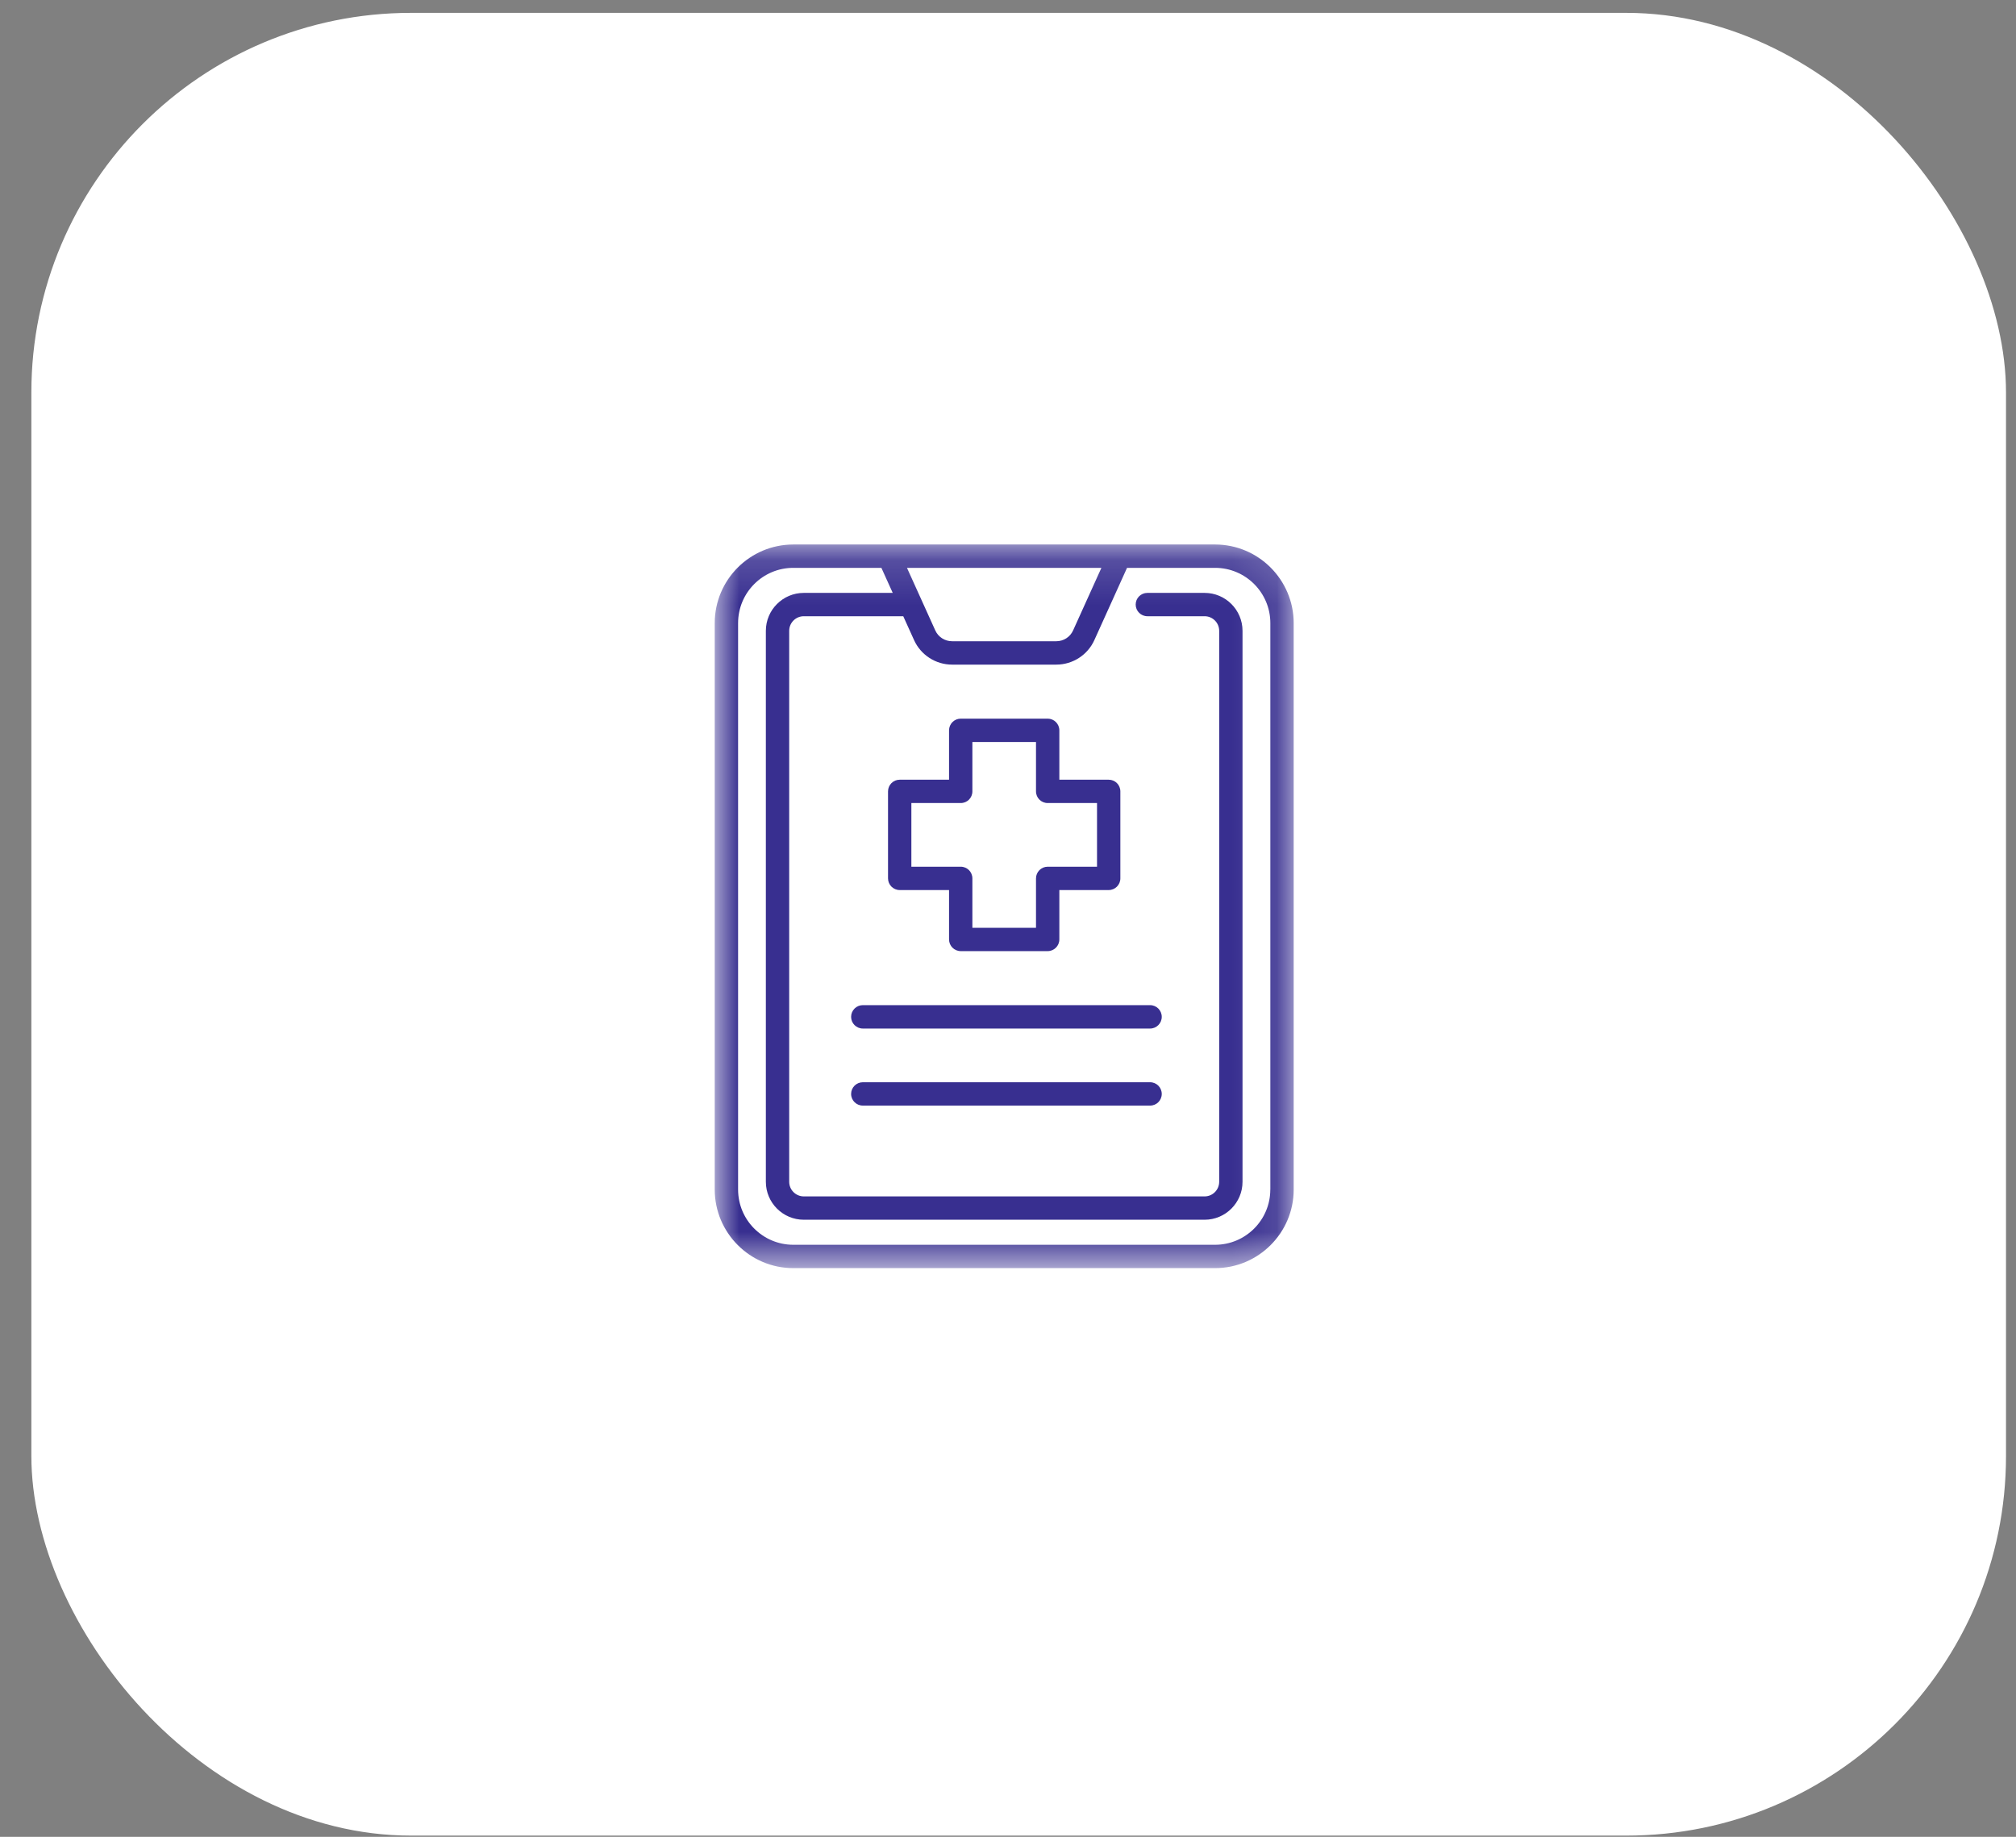 <svg width="45" height="41" viewBox="0 0 45 41" fill="none" xmlns="http://www.w3.org/2000/svg">
<rect x="0" y="0" width="45" height="41" fill="#808080" stroke="none"/>
<g clip-path="url(#clip0_4345_8321)">
<rect x="0.7" y="0.287" width="44.077" height="40.686" rx="8.476" fill="white"/>
<path d="M18.998 22.697C18.998 22.841 19.115 22.958 19.259 22.958H25.672C25.816 22.958 25.932 22.841 25.932 22.697C25.932 22.553 25.816 22.436 25.672 22.436H19.259C19.115 22.436 18.998 22.553 18.998 22.697Z" fill="#382F90"/>
<path d="M25.672 24.157H19.259C19.115 24.157 18.998 24.274 18.998 24.418C18.998 24.562 19.115 24.678 19.259 24.678H25.672C25.816 24.678 25.932 24.562 25.932 24.418C25.932 24.274 25.816 24.157 25.672 24.157Z" fill="#382F90"/>
<mask id="mask0_4345_8321" style="mask-type:luminance" maskUnits="userSpaceOnUse" x="15" y="12" width="14" height="17">
<path d="M15.957 12.154H28.875V28.306H15.957V12.154Z" fill="white"/>
</mask>
<g mask="url(#mask0_4345_8321)">
<path d="M27.123 12.154H17.707C16.74 12.154 15.954 12.941 15.954 13.908V26.552C15.954 27.519 16.74 28.306 17.707 28.306H27.123C28.09 28.306 28.877 27.519 28.877 26.552V13.908C28.876 12.941 28.09 12.154 27.123 12.154ZM20.245 12.675H24.585L23.953 14.072C23.887 14.219 23.74 14.313 23.579 14.313H21.251C21.09 14.313 20.943 14.219 20.877 14.072L20.245 12.675ZM28.355 26.552C28.355 27.232 27.803 27.785 27.123 27.785H17.707C17.027 27.785 16.475 27.232 16.475 26.552V13.908C16.475 13.228 17.027 12.675 17.707 12.675H19.674L19.927 13.234H17.942C17.475 13.234 17.095 13.614 17.095 14.081V26.379C17.095 26.846 17.475 27.226 17.942 27.226H26.889C27.355 27.226 27.735 26.846 27.735 26.379V14.081C27.735 13.614 27.355 13.234 26.889 13.234H25.611C25.467 13.234 25.35 13.35 25.35 13.494C25.35 13.638 25.467 13.755 25.611 13.755H26.889C27.068 13.755 27.214 13.901 27.214 14.081V26.379C27.214 26.558 27.068 26.705 26.889 26.705H17.942C17.762 26.705 17.616 26.558 17.616 26.379V14.081C17.616 13.901 17.762 13.755 17.942 13.755H20.162L20.403 14.287C20.553 14.62 20.886 14.835 21.251 14.835H23.579C23.944 14.835 24.278 14.62 24.428 14.287L25.157 12.675H27.123C27.803 12.675 28.356 13.228 28.356 13.908V26.552H28.355Z" fill="#382F90"/>
</g>
<path d="M20.083 19.867H21.184V20.969C21.184 21.113 21.301 21.23 21.445 21.23H23.386C23.529 21.23 23.646 21.113 23.646 20.969V19.867H24.748C24.892 19.867 25.008 19.75 25.008 19.606V17.665C25.008 17.52 24.892 17.404 24.748 17.404H23.646V16.302C23.646 16.158 23.529 16.041 23.386 16.041H21.445C21.301 16.041 21.184 16.158 21.184 16.302V17.404H20.083C19.939 17.404 19.822 17.52 19.822 17.665V19.606C19.822 19.75 19.939 19.867 20.083 19.867ZM20.343 17.925H21.445C21.589 17.925 21.705 17.809 21.705 17.665V16.562H23.125V17.665C23.125 17.809 23.242 17.925 23.386 17.925H24.487V19.346H23.386C23.242 19.346 23.125 19.463 23.125 19.607V20.709H21.705V19.607C21.705 19.463 21.589 19.346 21.445 19.346H20.343V17.925Z" fill="#382F90"/>
</g>
<defs>
<clipPath id="clip0_4345_8321">
<rect width="44.077" height="40.686" fill="white" transform="translate(0.7 0.287)"/>
</clipPath>
</defs>
</svg>
